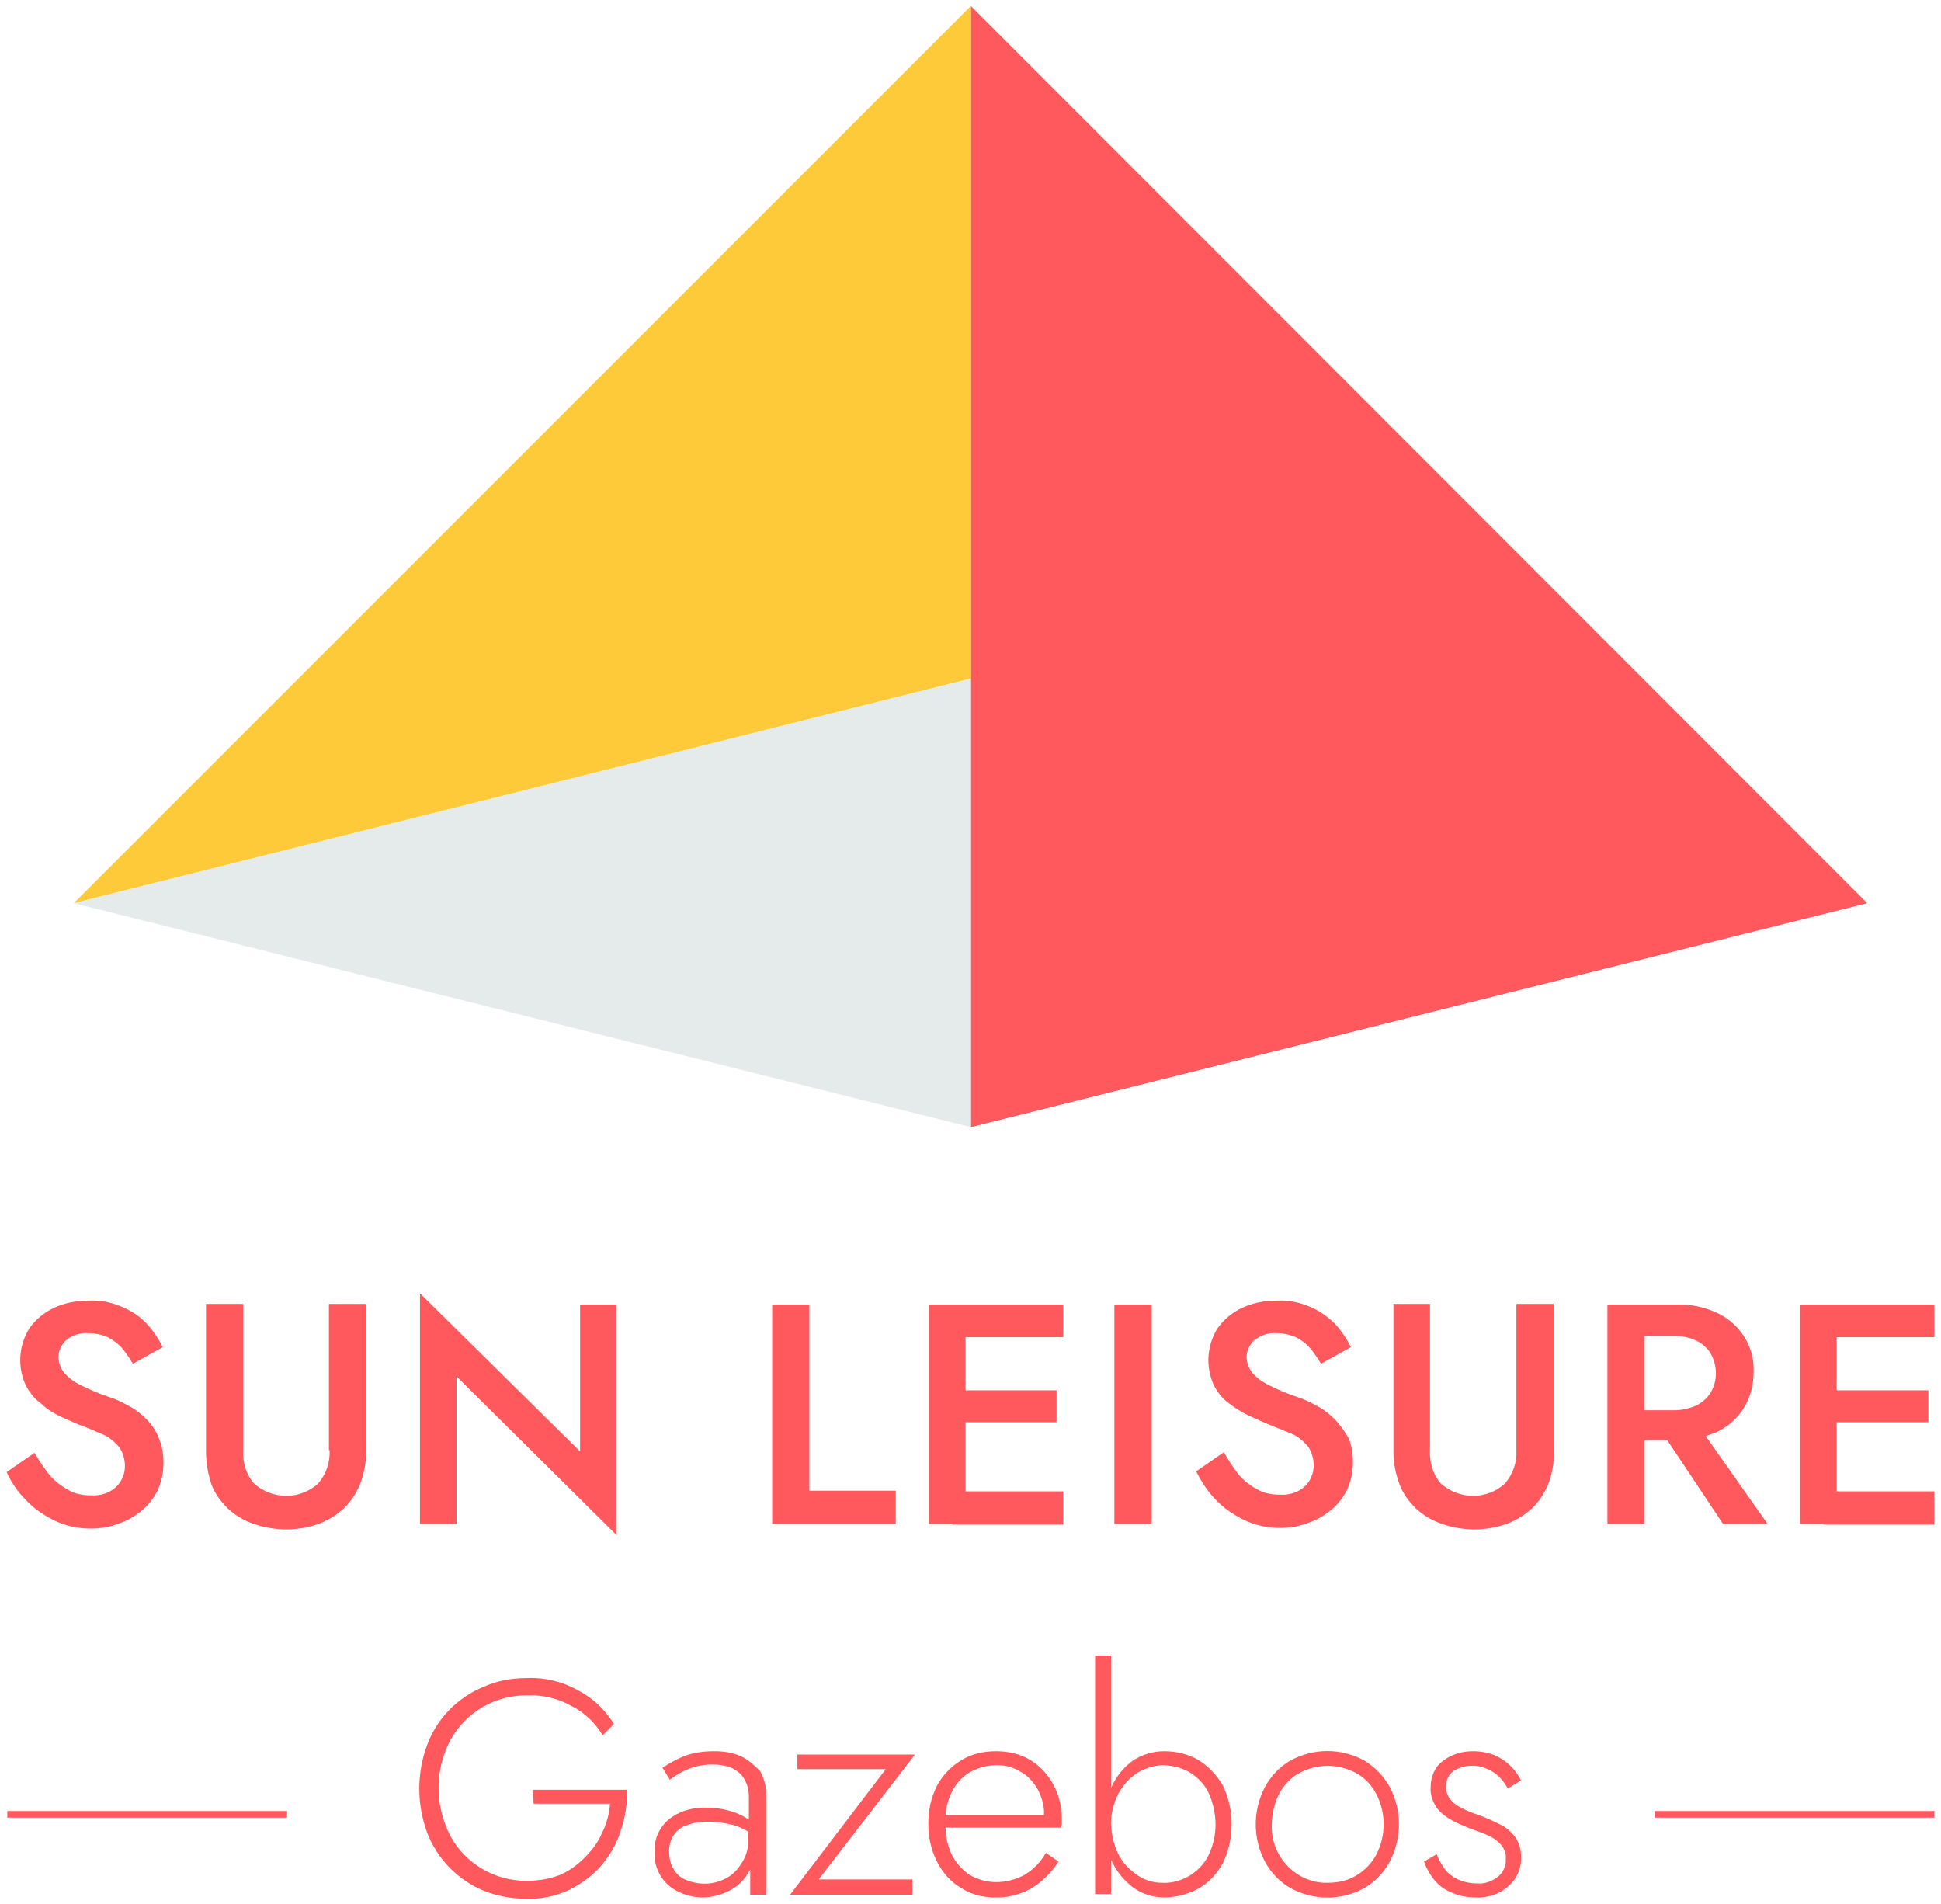<?xml version="1.0" encoding="UTF-8"?>
<!-- Generator: Adobe Illustrator 25.2.1, SVG Export Plug-In . SVG Version: 6.00 Build 0)  -->
<svg version="1.1" id="Layer_1" xmlns="http://www.w3.org/2000/svg" xmlns:xlink="http://www.w3.org/1999/xlink" x="0px" y="0px" viewBox="0 0 292.1 286.5" style="enable-background:new 0 0 292.1 286.5;" xml:space="preserve">
<style type="text/css">
	.st0{fill:#FF595E;}
	.st1{fill:#FFCA3A;}
	.st2{fill:#E5EBEB;}
</style>
<g>
	<rect x="1.1" y="272.5" class="st0" width="42.1" height="1"/>
	<rect x="249" y="272.5" class="st0" width="42.1" height="1"/>
	<g>
		<path class="st0" d="M22,213.5c-0.8-0.8-1.7-1.5-2.7-2c-0.9-0.5-1.9-1-2.9-1.3c-1.5-0.5-2.9-1.1-4.3-1.8c-1-0.5-1.8-1.1-2.5-1.9    c-0.5-0.7-0.8-1.5-0.8-2.3c0-0.9,0.4-1.8,1.1-2.5c0.9-0.8,2.2-1.2,3.4-1.1c1,0,2,0.2,2.9,0.6c0.8,0.4,1.6,1,2.2,1.7    c0.6,0.7,1.1,1.5,1.6,2.3l4.5-2.5c-0.6-1.2-1.4-2.4-2.3-3.4c-1-1.1-2.3-2-3.7-2.6c-1.6-0.7-3.3-1.1-5.1-1c-1.8,0-3.6,0.3-5.3,1.1    c-1.5,0.7-2.8,1.8-3.7,3.1c-1.6,2.6-1.8,5.8-0.5,8.6c0.6,1.1,1.3,2,2.3,2.7C7,212,8,212.6,9,213.1c0.9,0.4,1.8,0.8,2.7,1.2    c1.2,0.4,2.5,1,3.7,1.5c1,0.4,1.8,1.1,2.5,1.9c0.6,0.8,0.9,1.9,0.9,2.9c0,1.2-0.5,2.4-1.4,3.2c-1,0.9-2.4,1.3-3.7,1.2    c-1.2,0-2.4-0.2-3.4-0.8c-1.1-0.6-2-1.3-2.8-2.2c-0.9-1.1-1.6-2.2-2.3-3.4l-4.2,2.9c0.7,1.6,1.7,3,2.9,4.2    c1.2,1.3,2.7,2.3,4.3,3.1c1.7,0.8,3.5,1.2,5.4,1.2c1.4,0,2.8-0.2,4.1-0.7c1.3-0.4,2.5-1.1,3.5-1.9c1-0.8,1.9-1.9,2.5-3.1    c0.6-1.3,0.9-2.7,0.9-4.2c0-1.3-0.2-2.6-0.7-3.7C23.5,215.3,22.8,214.3,22,213.5z"/>
		<path class="st0" d="M49.6,218.2c0.1,1.8-0.5,3.6-1.7,5c-2.7,2.5-6.9,2.5-9.7,0c-1.2-1.4-1.7-3.2-1.6-5v-22h-5.6v22.2    c0,1.7,0.3,3.3,0.8,4.9c0.5,1.4,1.4,2.6,2.5,3.7c1.1,1,2.4,1.8,3.9,2.3c3.2,1.1,6.6,1.1,9.7,0c1.4-0.5,2.7-1.3,3.8-2.3    c1.1-1,1.9-2.3,2.5-3.7c0.6-1.6,0.9-3.2,0.9-4.9v-22.2h-5.6V218.2z"/>
		<polygon class="st0" points="87.3,218.4 63.2,194.6 63.2,229.3 68.7,229.3 68.7,207.1 92.8,231 92.8,196.3 87.3,196.3   "/>
		<polygon class="st0" points="121.8,196.3 116.2,196.3 116.2,229.3 134.8,229.3 134.8,224.3 121.8,224.3   "/>
		<polygon class="st0" points="143.3,196.3 139.8,196.3 139.8,229.3 143.3,229.3 143.3,229.4 160,229.4 160,224.4 145.3,224.4     145.3,214 159,214 159,209.2 145.3,209.2 145.3,201.2 160,201.2 160,196.3 145.3,196.3   "/>
		<rect x="167.7" y="196.3" class="st0" width="5.6" height="33"/>
		<path class="st0" d="M200.8,213.5c-0.8-0.8-1.7-1.5-2.7-2c-0.9-0.5-1.9-1-2.9-1.3c-1.5-0.5-2.9-1.1-4.3-1.8    c-1-0.5-1.8-1.1-2.5-1.9c-0.5-0.7-0.8-1.5-0.8-2.3c0-0.9,0.4-1.8,1.1-2.5c1-0.8,2.2-1.2,3.4-1.1c1,0,2,0.2,2.9,0.6    c0.8,0.4,1.6,1,2.2,1.7c0.6,0.7,1.1,1.5,1.6,2.3l4.5-2.5c-0.6-1.2-1.4-2.4-2.3-3.4c-1.1-1.1-2.3-2-3.7-2.6c-1.6-0.7-3.3-1.1-5.1-1    c-1.8,0-3.6,0.3-5.3,1.1c-1.5,0.7-2.8,1.8-3.7,3.1c-1.6,2.6-1.8,5.8-0.5,8.6c0.6,1.1,1.3,2,2.3,2.7c0.9,0.7,1.9,1.3,2.9,1.8    c0.9,0.4,1.8,0.8,2.7,1.2c1.2,0.5,2.5,1,3.7,1.5c1,0.4,1.8,1.1,2.5,1.9c0.6,0.8,0.9,1.9,0.9,2.9c0,1.2-0.5,2.4-1.4,3.2    c-1,0.9-2.4,1.3-3.7,1.2c-1.2,0-2.4-0.2-3.4-0.8c-1.1-0.6-2-1.3-2.8-2.2c-0.8-1.1-1.6-2.2-2.2-3.4l-4.2,2.9c0.8,1.5,1.7,3,2.9,4.2    c1.2,1.3,2.7,2.3,4.3,3.1c1.7,0.8,3.5,1.2,5.4,1.2c1.4,0,2.8-0.2,4.1-0.7c1.3-0.4,2.5-1.1,3.5-1.9c1-0.8,1.9-1.9,2.5-3.1    c0.6-1.3,0.9-2.7,0.9-4.2c0-1.3-0.2-2.6-0.7-3.7C202.3,215.3,201.6,214.3,200.8,213.5z"/>
		<path class="st0" d="M228.2,218.2c0.1,1.8-0.5,3.6-1.7,5c-2.7,2.5-6.9,2.5-9.7,0c-1.2-1.4-1.7-3.2-1.6-5v-22h-5.5v22.2    c0,1.7,0.3,3.3,0.9,4.9c0.5,1.4,1.4,2.6,2.5,3.7c1.1,1,2.4,1.8,3.9,2.3c3.2,1.1,6.6,1.1,9.7,0c1.4-0.5,2.7-1.3,3.8-2.3    c1.1-1,1.9-2.3,2.5-3.7c0.6-1.6,0.9-3.2,0.8-4.9v-22.2h-5.6V218.2z"/>
		<path class="st0" d="M258.3,215.5c1.7-0.8,3.1-2,4.1-3.6c1-1.6,1.5-3.5,1.5-5.4c0.2-3.9-2.1-7.4-5.6-9c-2-0.9-4.1-1.3-6.2-1.2    h-4.6h-2.3h-3.3v33h5.6v-12.6h3.4l8.4,12.6h6.7l-9.3-13.2C257.2,215.9,257.7,215.7,258.3,215.5z M251.9,212.2h-4.4V201h4.4    c1.1,0,2.3,0.2,3.3,0.7c0.9,0.4,1.7,1.1,2.2,1.9c1.1,1.9,1.1,4.2,0,6c-0.5,0.8-1.3,1.5-2.2,1.9C254.1,212,253,212.2,251.9,212.2z"/>
		<polygon class="st0" points="291.1,201.2 291.1,196.3 276.4,196.3 274.4,196.3 270.9,196.3 270.9,229.3 274.4,229.3 274.4,229.4     291.1,229.4 291.1,224.4 276.4,224.4 276.4,214 290.2,214 290.2,209.2 276.4,209.2 276.4,201.2   "/>
	</g>
	<g>
		<path class="st0" d="M80.3,271.4h11.5c-0.1,1.5-0.5,3-1.2,4.4c-0.6,1.4-1.5,2.6-2.6,3.7c-1.1,1.1-2.3,2-3.7,2.6    c-1.5,0.6-3.2,0.9-4.9,0.9c-4.8,0.1-9.3-2.5-11.6-6.7c-2.4-4.6-2.4-10,0-14.5c2.3-4.2,6.8-6.8,11.6-6.7c2.4-0.1,4.7,0.5,6.8,1.7    c1.9,1,3.4,2.5,4.5,4.3l1.7-1.7c-0.9-1.4-2-2.7-3.3-3.7c-1.3-1-2.8-1.8-4.4-2.4c-1.8-0.6-3.6-0.9-5.5-0.8c-2.2,0-4.4,0.4-6.4,1.3    c-3.9,1.6-7,4.7-8.5,8.7c-1.6,4.3-1.6,9,0,13.3c1.5,3.9,4.6,7.1,8.5,8.7c2,0.8,4.2,1.2,6.4,1.2c2.2,0.1,4.4-0.4,6.4-1.3    c1.8-0.9,3.5-2.1,4.8-3.6c1.3-1.5,2.4-3.3,3-5.3c0.7-2,1-4.1,1-6.2H80.2L80.3,271.4z"/>
		<path class="st0" d="M111.6,264.3c-1.3-0.6-2.7-0.8-4.1-0.8c-1.6,0-3.2,0.2-4.7,0.8c-1.1,0.5-2.1,1-3.1,1.7l1.1,1.8    c0.5-0.4,1-0.7,1.5-1c0.7-0.4,1.4-0.7,2.1-0.9c0.9-0.3,1.9-0.4,2.8-0.4c0.9,0,1.7,0.1,2.6,0.4c0.6,0.2,1.2,0.6,1.7,1.1    c0.4,0.4,0.7,1,0.9,1.5c0.2,0.6,0.3,1.2,0.3,1.8v3.5c-0.1-0.1-0.2-0.2-0.3-0.2c-1.8-1.1-3.9-1.6-6-1.6c-2.1-0.1-4.2,0.5-5.8,1.8    c-1.4,1.2-2.2,3-2.1,4.9c-0.1,2.6,1.3,4.9,3.7,6c1.1,0.5,2.3,0.8,3.5,0.8c1.3,0,2.5-0.3,3.6-0.8c1.2-0.5,2.2-1.3,3-2.4    c0.2-0.3,0.4-0.7,0.6-1v3.8h2.4v-15c0-1.3-0.3-2.5-0.9-3.6C113.5,265.6,112.6,264.8,111.6,264.3z M112.6,277.5    c-0.1,1-0.4,1.9-0.9,2.7c-0.6,1-1.4,1.9-2.4,2.4c-1.8,1-4,1.1-6,0.3c-0.8-0.3-1.5-0.9-1.9-1.6c-0.5-0.8-0.7-1.7-0.7-2.6    c-0.1-1.9,1-3.6,2.8-4.1c1-0.4,2-0.5,3.1-0.5c1.3,0,2.5,0.2,3.7,0.5c0.8,0.2,1.6,0.6,2.3,1V277.5z"/>
		<polygon class="st0" points="120,264 120,266.2 133.3,266.2 118.9,285.1 137.3,285.1 137.3,282.8 123.2,282.8 137.7,264   "/>
		<path class="st0" d="M155,264.8c-1.5-0.9-3.3-1.3-5.1-1.3c-1.9,0-3.7,0.4-5.3,1.4c-1.5,0.9-2.8,2.3-3.6,3.8    c-0.9,1.8-1.3,3.7-1.3,5.7c0,2,0.4,3.9,1.3,5.7c0.8,1.6,2,3,3.5,3.9c1.5,1,3.3,1.5,5.1,1.5c1.9,0.1,3.8-0.4,5.5-1.3    c1.7-1,3.1-2.4,4.2-4.1l-1.9-1.3c-0.8,1.4-1.9,2.5-3.2,3.3c-1.3,0.7-2.8,1.1-4.3,1.1c-1.4,0-2.8-0.4-4-1.1    c-1.2-0.8-2.1-1.9-2.7-3.1c-0.6-1.3-0.9-2.6-0.9-4h17.4c0-0.2,0.1-0.4,0.1-0.5c0-0.2,0-0.4,0-0.6c0-1.9-0.4-3.8-1.3-5.4    C157.7,267,156.5,265.7,155,264.8z M142.3,273c0.1-1.1,0.4-2.3,0.9-3.3c0.6-1.2,1.5-2.3,2.7-3c1.2-0.7,2.6-1.1,4.1-1.1    c1.3,0,2.5,0.3,3.6,1c1.1,0.6,2,1.6,2.6,2.7c0.6,1.2,1,2.5,0.9,3.8H142.3z"/>
		<path class="st0" d="M180.3,264.8c-1.6-0.9-3.3-1.3-5.1-1.3c-1.7,0-3.3,0.5-4.7,1.4c-1.4,1-2.5,2.4-3.2,3.9c0,0.1,0,0.1-0.1,0.2    l0-19.9h-2.4v35.9h2.4l0-5.2c0,0.1,0.1,0.2,0.1,0.2c0.7,1.6,1.8,2.9,3.2,4c1.4,1,3,1.5,4.7,1.5c1.8,0,3.6-0.5,5.1-1.3    c1.6-0.9,2.8-2.2,3.7-3.8c1.8-3.7,1.8-8.1,0-11.8C183.1,267.1,181.8,265.7,180.3,264.8z M181.8,279.3c-0.7,1.3-1.7,2.3-2.9,3    c-1.2,0.7-2.7,1.1-4.1,1c-1.3,0-2.6-0.4-3.7-1.2c-1.2-0.8-2.2-1.9-2.8-3.1c-0.7-1.4-1-2.9-1.1-4.4l0-0.3c0-1.5,0.4-3,1.1-4.4    c0.7-1.3,1.6-2.3,2.8-3.1c1.1-0.7,2.4-1.1,3.7-1.2c1.4,0,2.8,0.3,4.1,1c1.2,0.7,2.3,1.8,2.9,3    C183.3,272.8,183.3,276.3,181.8,279.3z"/>
		<path class="st0" d="M205.3,264.9c-3.5-1.9-7.6-1.9-11.1,0c-1.6,0.9-2.9,2.3-3.8,3.9c-1.9,3.6-1.9,7.8,0,11.4    c0.9,1.6,2.2,3,3.8,3.9c3.5,1.9,7.6,1.9,11.1,0c1.6-0.9,2.9-2.3,3.8-3.9c1.9-3.6,1.9-7.8,0-11.4    C208.2,267.2,206.9,265.9,205.3,264.9z M207.1,279.1c-0.7,1.3-1.8,2.4-3,3.1c-1.3,0.8-2.8,1.1-4.3,1.1c-3,0.1-5.8-1.6-7.3-4.2l0,0    c-0.8-1.4-1.2-3-1.1-4.6c0-1.6,0.4-3.2,1.1-4.6c0.7-1.3,1.7-2.4,3-3.1c1.3-0.7,2.8-1.1,4.3-1.1c1.5,0,3,0.4,4.3,1.1    c1.3,0.7,2.3,1.8,3,3.1C208.6,272.8,208.6,276.2,207.1,279.1z"/>
		<path class="st0" d="M228,276.4c-0.6-0.8-1.4-1.5-2.3-1.9c-1-0.5-2.1-1-3.2-1.4c-0.9-0.3-1.7-0.6-2.4-1c-0.7-0.3-1.3-0.7-1.8-1.3    c-0.5-0.6-0.7-1.3-0.7-2c0-0.9,0.4-1.8,1.1-2.3c0.8-0.5,1.7-0.8,2.6-0.8c1.2-0.1,2.4,0.3,3.5,1c0.9,0.6,1.6,1.5,2.1,2.4l2-1.2    c-0.4-0.8-0.9-1.5-1.6-2.2c-0.7-0.7-1.5-1.2-2.4-1.6c-1-0.4-2.1-0.6-3.2-0.6c-1.1,0-2.1,0.2-3.1,0.6c-0.9,0.4-1.8,1-2.4,1.8    c-0.6,0.9-0.9,1.9-0.9,3c-0.1,1.1,0.3,2.2,0.9,3.1c0.6,0.8,1.4,1.4,2.3,1.9c0.9,0.5,1.9,0.9,2.9,1.3c0.9,0.3,1.7,0.6,2.6,1    c0.7,0.3,1.4,0.8,1.9,1.4c0.5,0.6,0.8,1.4,0.7,2.1c0.1,1-0.4,2.1-1.2,2.7c-0.9,0.7-2,1.1-3.1,1c-1,0-2-0.2-2.9-0.6    c-0.8-0.4-1.5-0.9-2-1.6c-0.5-0.7-0.9-1.4-1.2-2.2l-1.9,1.1c0.3,0.9,0.8,1.8,1.4,2.6c0.7,0.9,1.6,1.6,2.6,2    c1.2,0.6,2.5,0.8,3.8,0.8c1.8,0.1,3.6-0.5,4.9-1.7c1.3-1.1,2-2.8,1.9-4.5C228.9,278.3,228.6,277.2,228,276.4z"/>
	</g>
	<g>
		<polygon class="st0" points="146.1,0.9 281,135.9 146.1,169.6   "/>
		<polygon class="st1" points="146.1,0.9 11.1,135.9 146.1,102.1   "/>
		<polygon class="st2" points="146.1,102.1 146.1,169.6 11.1,135.9   "/>
	</g>
</g>
</svg>